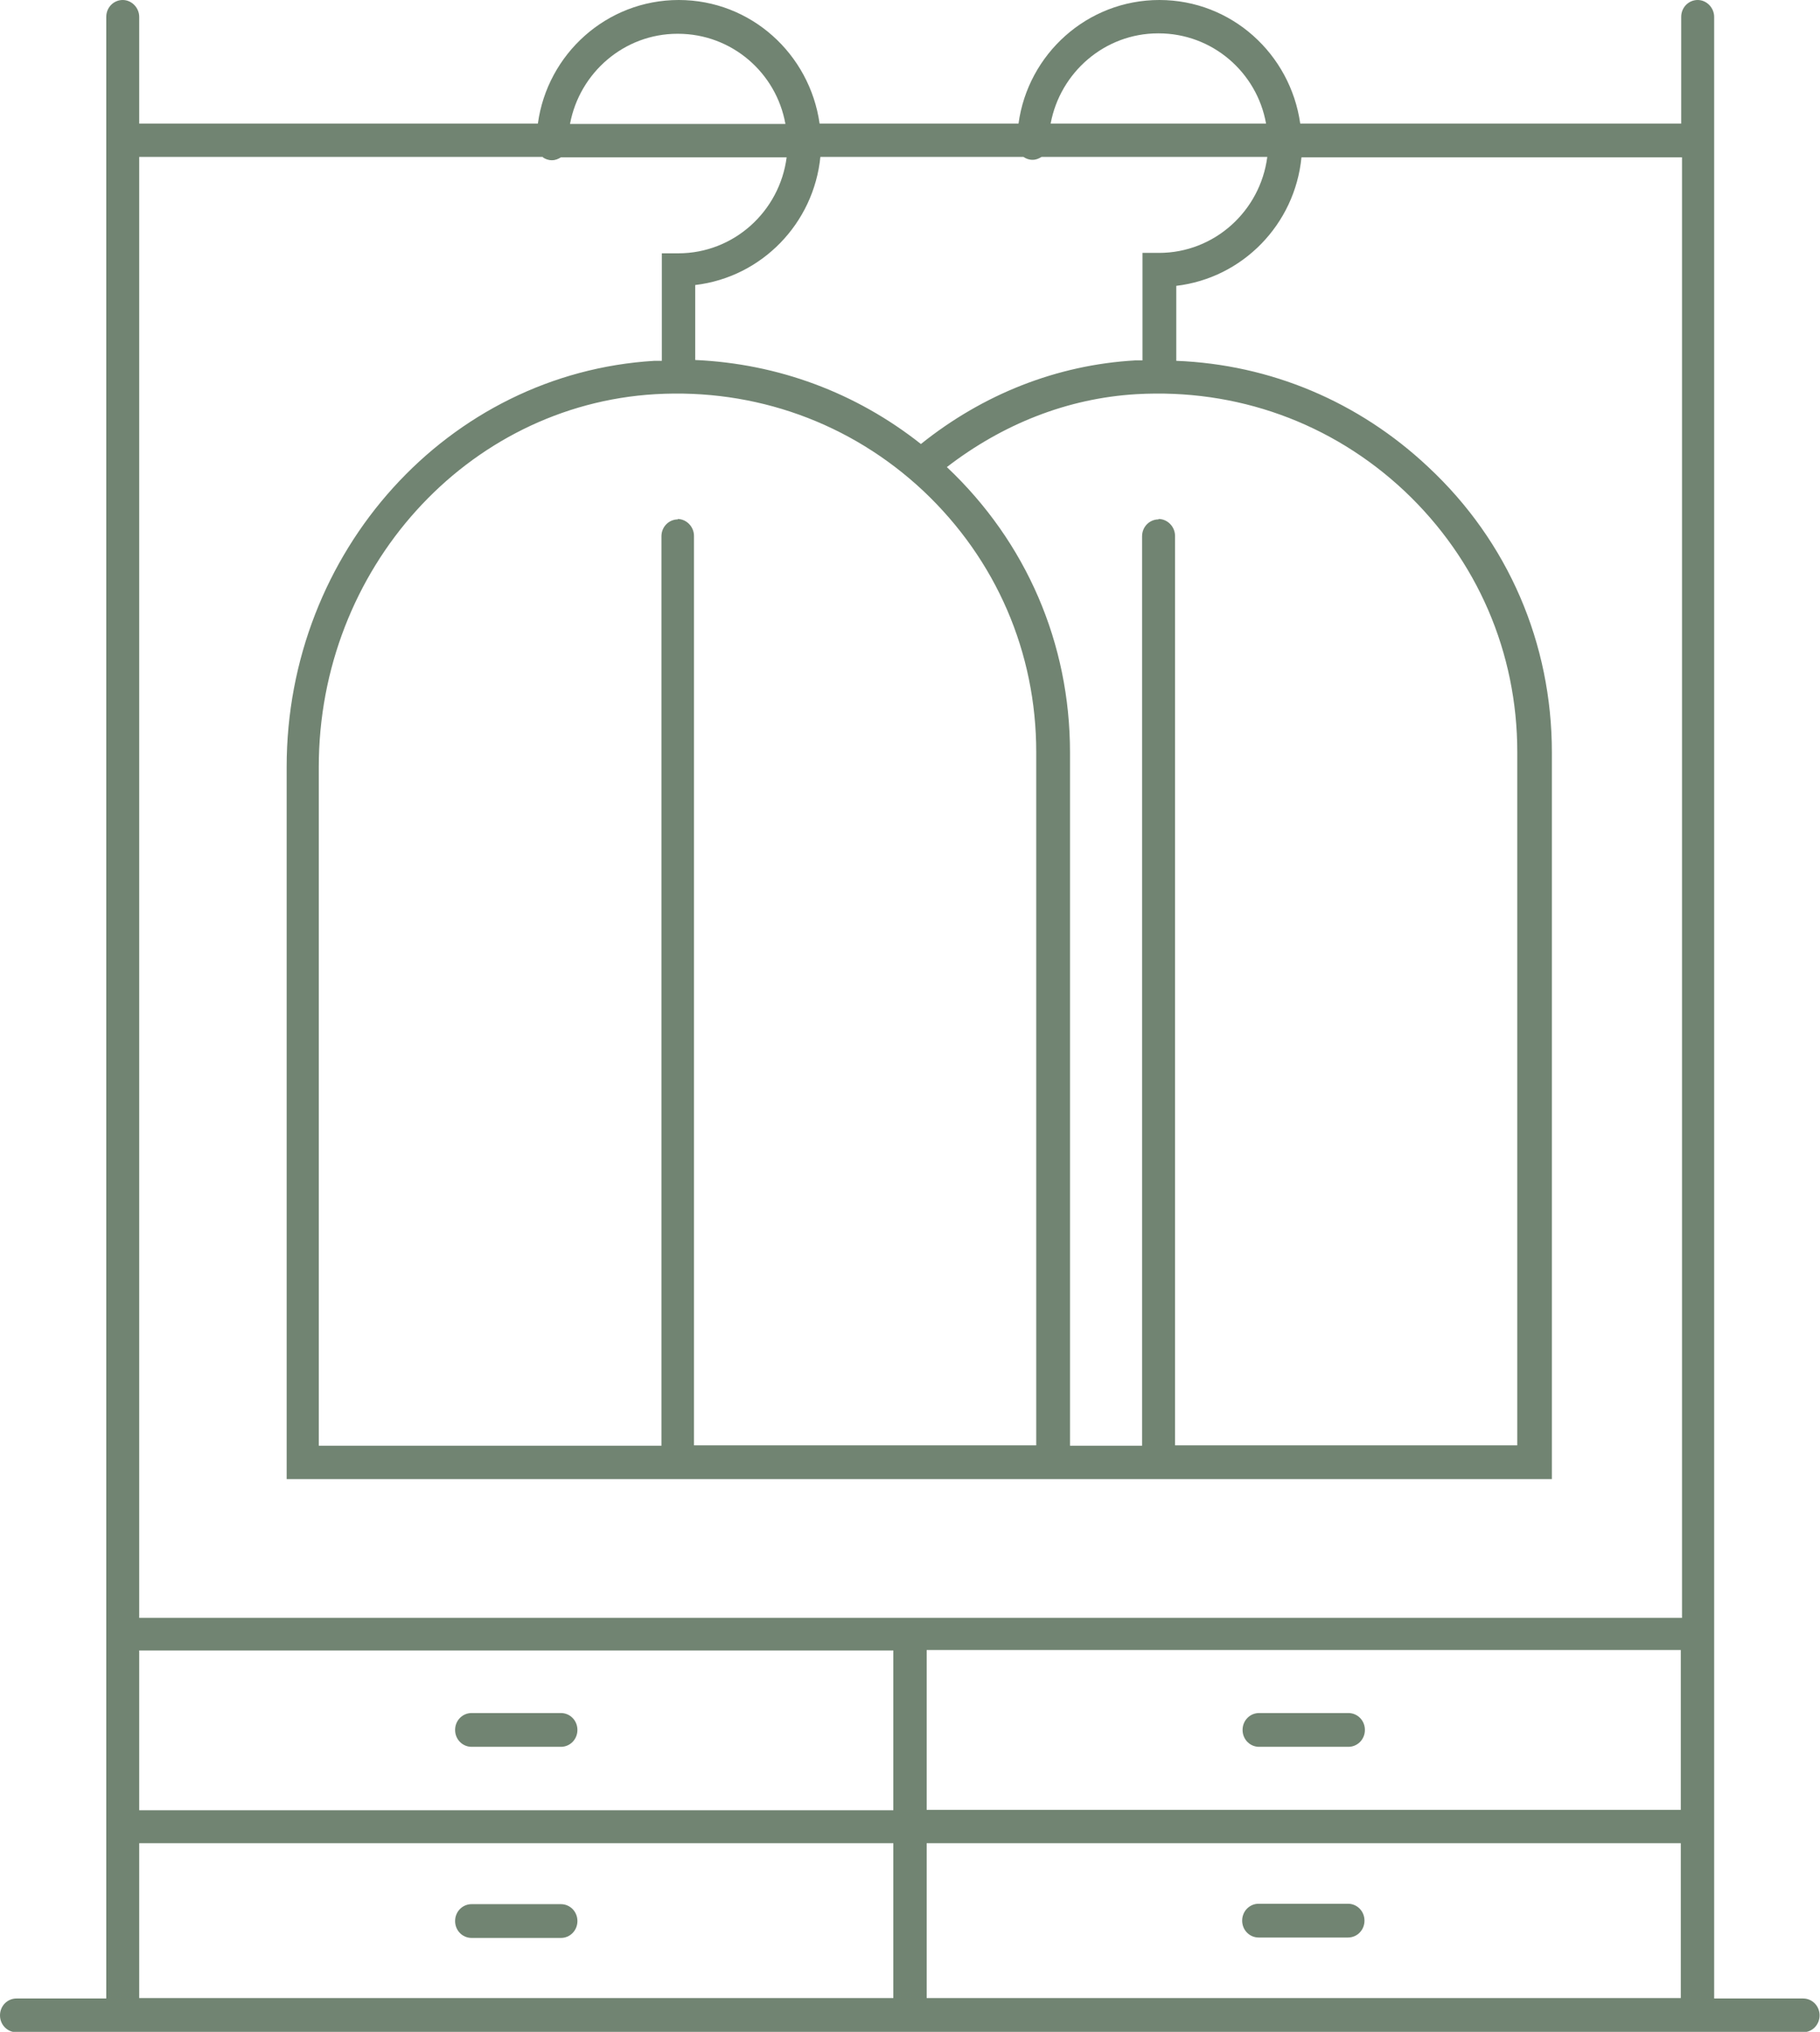 <?xml version="1.0" encoding="UTF-8"?><svg id="Calque_2" xmlns="http://www.w3.org/2000/svg" viewBox="0 0 44.19 49.33"><defs><style>.cls-1{fill:#718472;}</style></defs><g id="Layer_1"><path class="cls-1" d="m43.78,48.52h-2.16V.41c0-.22-.18-.41-.4-.41s-.4.18-.4.41v2.59h-9.25c-.24-1.69-1.67-3-3.42-3s-3.19,1.31-3.42,3h-4.83c-.24-1.69-1.67-3-3.42-3s-3.19,1.31-3.42,3H3.38V.41c0-.22-.18-.41-.4-.41s-.4.18-.4.41v48.11H.4c-.22,0-.4.18-.4.41s.18.41.4.41h43.38c.22,0,.4-.18.4-.41s-.18-.41-.4-.41ZM28.13.81c1.31,0,2.39.95,2.61,2.19h-5.23c.23-1.24,1.31-2.19,2.61-2.19Zm-8.23,3h4.95c.06.04.13.07.22.07s.15-.03.22-.07h5.48c-.17,1.31-1.28,2.33-2.63,2.33h-.4v2.61c-.06,0-.12,0-.18,0-1.9.11-3.69.82-5.2,2.03-1.58-1.25-3.47-1.95-5.48-2.04v-1.82c1.61-.19,2.88-1.49,3.04-3.12Zm8.23,8.8c-.22,0-.4.18-.4.41v22.08h-1.75v-16.83c0-2.65-1.06-5.11-2.99-6.93,1.35-1.04,2.92-1.67,4.6-1.77,2.43-.14,4.74.69,6.51,2.35,1.77,1.67,2.74,3.92,2.74,6.34v16.83h-8.31V13.01c0-.22-.18-.41-.4-.41Zm-11.67,0c-.22,0-.4.18-.4.41v22.08H7.74v-16.48c0-4.8,3.59-8.78,8.17-9.05,2.42-.14,4.74.69,6.51,2.35,1.77,1.67,2.74,3.92,2.74,6.34v16.83h-8.31V13.01c0-.22-.18-.41-.4-.41Zm0-11.79c1.31,0,2.39.95,2.61,2.19h-5.23c.23-1.24,1.31-2.19,2.61-2.19Zm-3.28,3c.06.04.13.07.22.07s.15-.03.22-.07h5.48c-.17,1.31-1.28,2.33-2.63,2.33h-.4v2.61c-.06,0-.12,0-.18,0-5.01.3-8.93,4.63-8.93,9.86v17.29h30.72v-17.64c0-2.65-1.06-5.12-3-6.93-1.69-1.59-3.83-2.49-6.12-2.58v-1.82c1.61-.19,2.88-1.49,3.04-3.12h9.24v35.46H3.38V3.81h9.8ZM3.38,40.07h18.31v3.88H3.38v-3.88Zm0,8.44v-3.76h18.31v3.76H3.38Zm37.43,0h-18.31v-3.76h18.31v3.76Zm-18.31-4.57v-3.88h18.31v3.88h-18.31Z"/><path class="cls-1" d="m13.62,41.59h-2.17c-.22,0-.4.18-.4.41s.18.41.4.41h2.17c.22,0,.4-.18.4-.41s-.18-.41-.4-.41Z"/><path class="cls-1" d="m13.62,46.23h-2.17c-.22,0-.4.18-.4.41s.18.41.4.41h2.17c.22,0,.4-.18.4-.41s-.18-.41-.4-.41Z"/><path class="cls-1" d="m32.74,41.59h-2.17c-.22,0-.4.18-.4.41s.18.41.4.41h2.17c.22,0,.4-.18.4-.41s-.18-.41-.4-.41Z"/><path class="cls-1" d="m30.56,47.04h2.17c.22,0,.4-.18.4-.41s-.18-.41-.4-.41h-2.17c-.22,0-.4.18-.4.41s.18.41.4.41Z"/></g></svg>